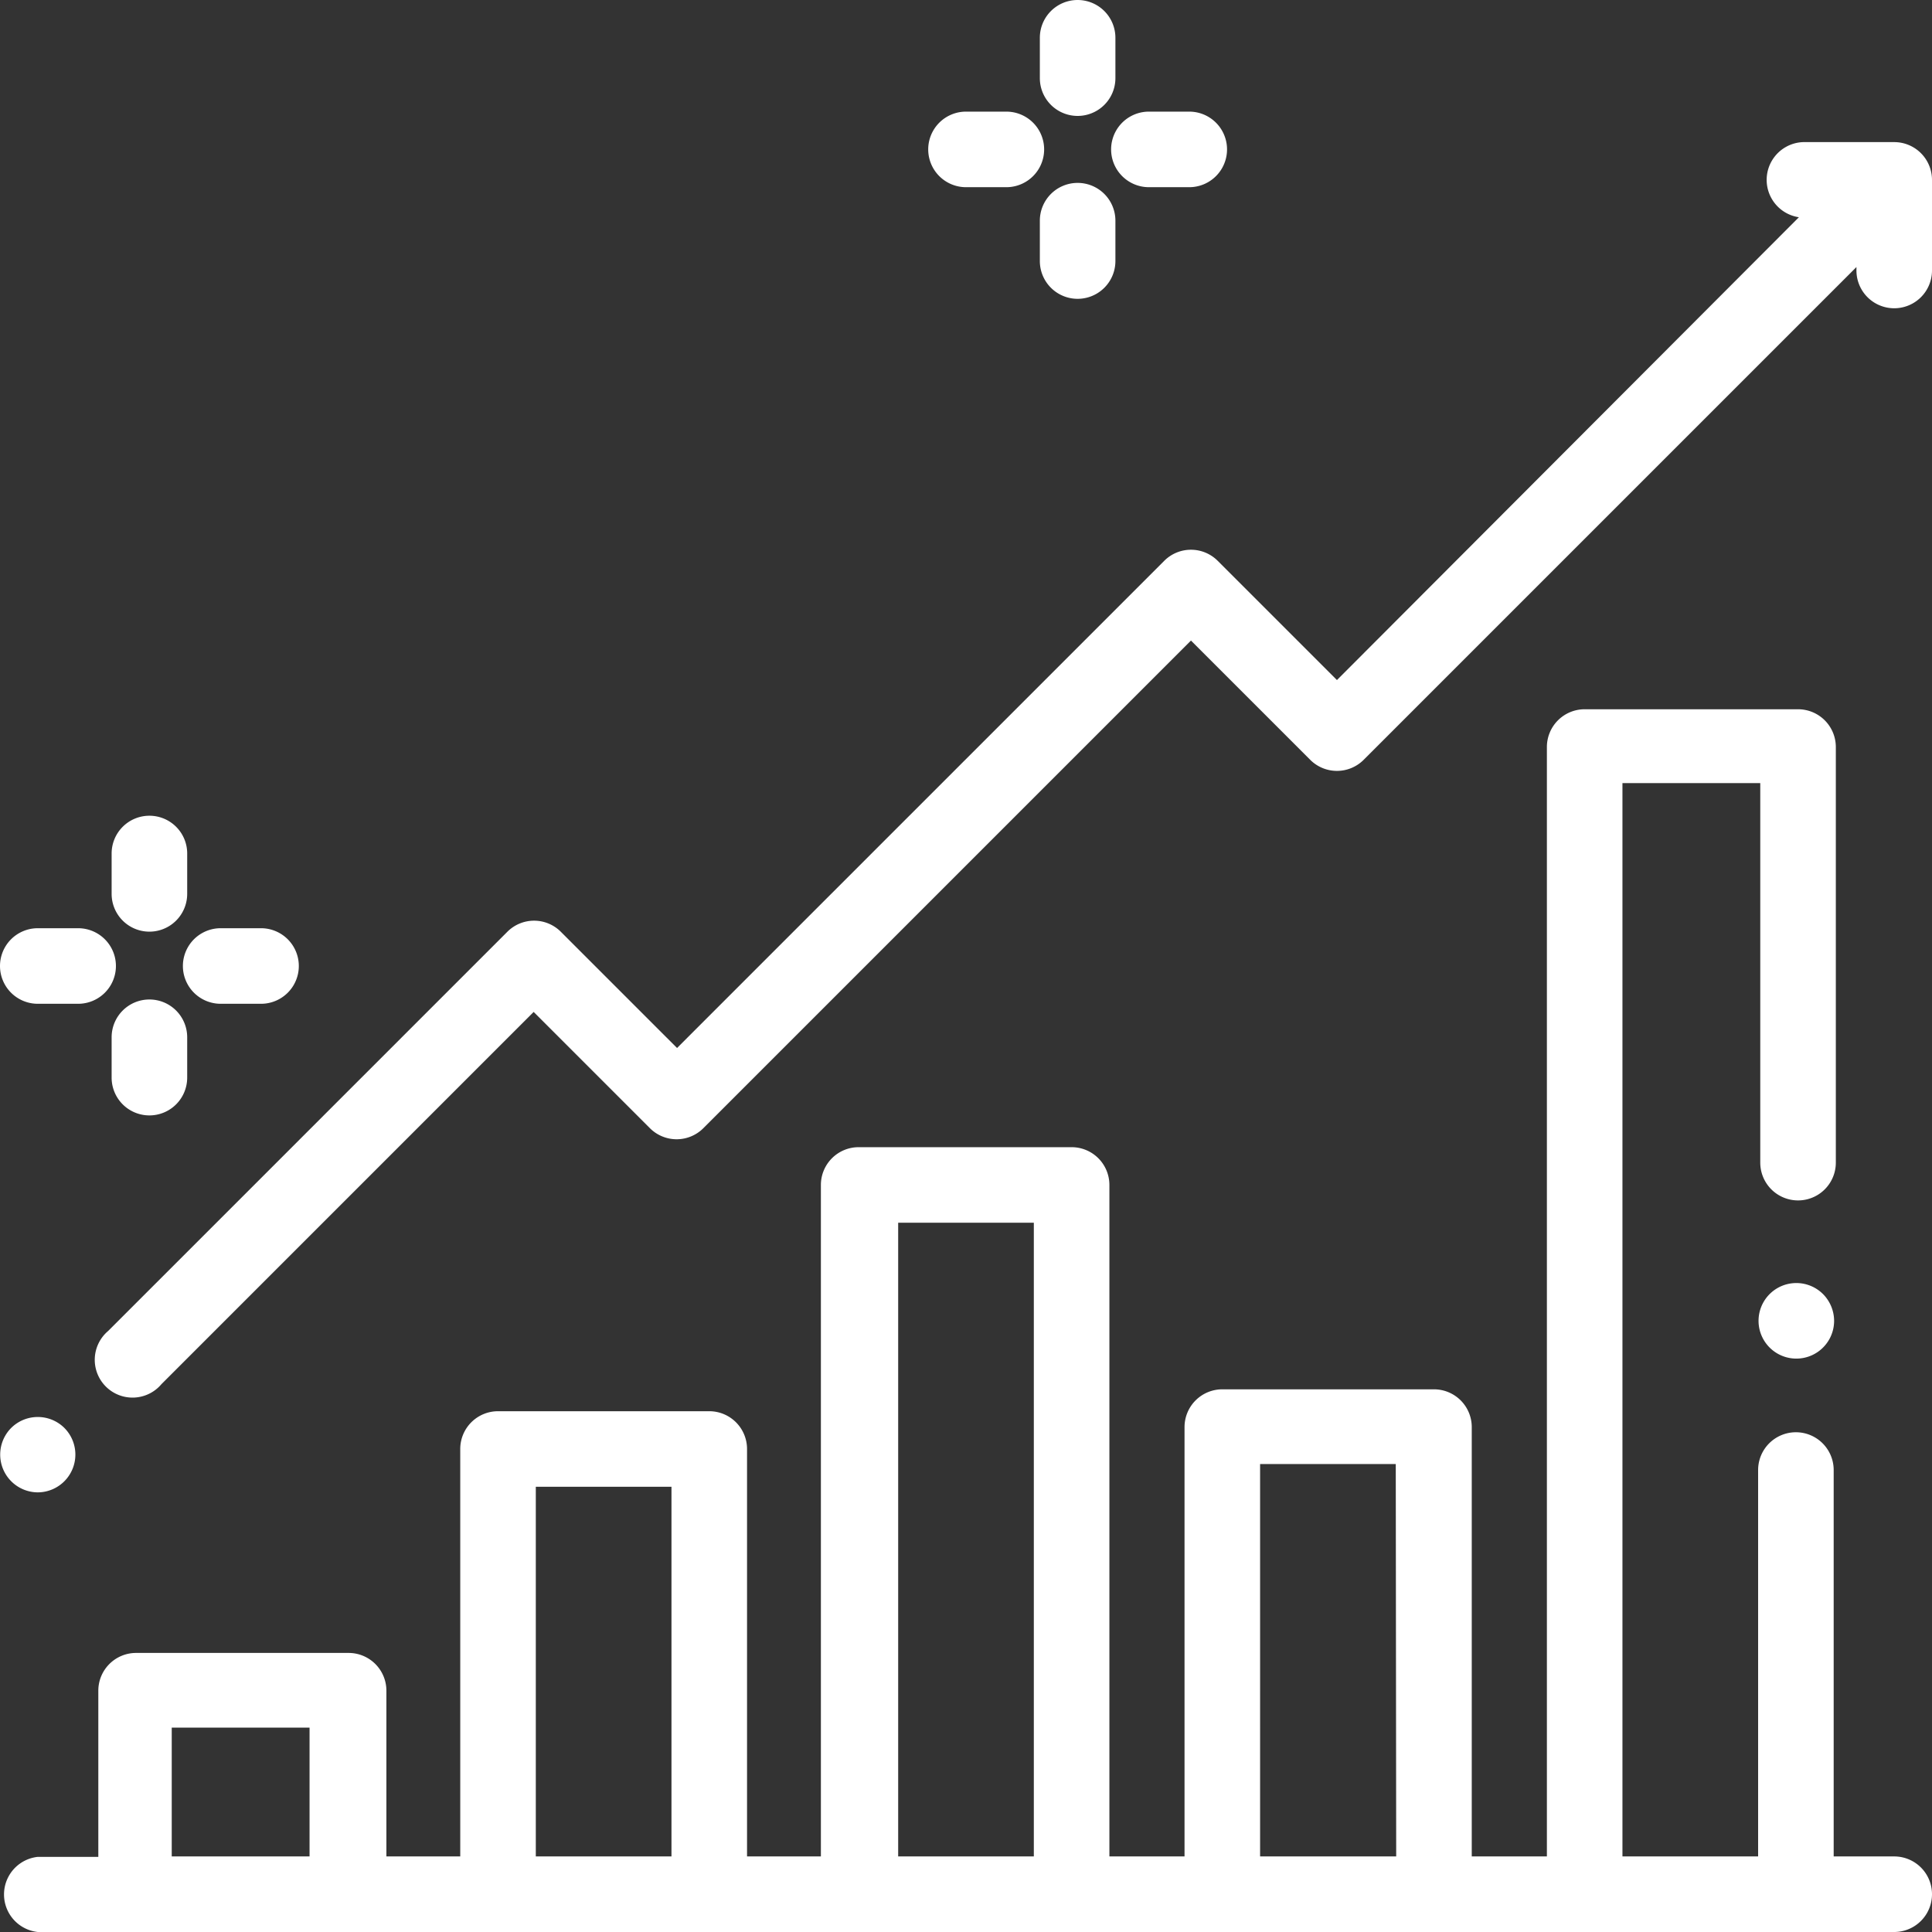 <svg xmlns="http://www.w3.org/2000/svg" viewBox="0 0 45 45"><rect x="0" y="0" width="45" height="45" fill="#333333" stroke="none"/><defs><style>.cls-1{fill:#fff}</style></defs><g id="レイヤー_2" data-name="レイヤー 2"><g id="レイヤー_2-2" data-name="レイヤー 2"><path class="cls-1" d="M44.12 43.24h-1.41v-9a.88.88 0 0 0-1.76 0v9h-3.16v-25H41v8.84a.88.88 0 1 0 1.76 0V17.4a.88.88 0 0 0-.88-.88h-4.97a.88.88 0 0 0-.88.88v25.84h-1.75v-10a.88.88 0 0 0-.88-.88h-4.93a.88.88 0 0 0-.88.88v10h-1.75V27.6a.88.88 0 0 0-.88-.88H20a.88.88 0 0 0-.88.88v15.64H17.4v-9.49a.88.88 0 0 0-.88-.88H11.6a.88.88 0 0 0-.88.88v9.49H9v-3.86a.88.88 0 0 0-.88-.88H3.17a.88.88 0 0 0-.88.88v3.87H.88a.88.88 0 0 0 0 1.75h43.24a.88.88 0 0 0 0-1.76zm-36.91 0H4v-3h3.21zm8.43 0h-3.16v-8.61h3.16zm8.44 0h-3.16V28.48h3.16zm8.44 0h-3.17V34.1h3.16z"/><path class="cls-1" d="M42.46 30.14a.88.88 0 1 0 .26.62.89.89 0 0 0-.26-.62zM1.5 33.26a.88.88 0 0 0-1.24 0 .88.88 0 0 0 .62 1.5.88.88 0 0 0 .62-1.5zM44.12 3.31H42a.88.88 0 0 0-.1 1.75L31.14 15.84l-2.78-2.78a.88.88 0 0 0-1.24 0L15.77 24.41l-2.71-2.71a.88.88 0 0 0-1.24 0L2.52 31a.88.88 0 1 0 1.24 1.24l8.67-8.67 2.71 2.71a.88.88 0 0 0 1.24 0l11.36-11.36 2.78 2.78a.88.88 0 0 0 1.24 0L43.24 6.22v.08a.88.88 0 1 0 1.76 0V4.19a.88.88 0 0 0-.88-.88zM3.48 19a.88.88 0 0 0-.88.88v.94a.88.88 0 0 0 1.76 0v-.92a.88.88 0 0 0-.88-.9zm0 4.28a.88.88 0 0 0-.88.88v.94a.88.88 0 0 0 1.76 0v-.94a.88.88 0 0 0-.88-.88zm2.6-1.66h-.94a.88.88 0 0 0 0 1.76h.94a.88.88 0 1 0 0-1.76zm-4.26 0H.88a.88.88 0 0 0 0 1.76h.94a.88.88 0 1 0 0-1.76zM25.1 0a.88.88 0 0 0-.88.88v.94a.88.88 0 1 0 1.76 0V.88A.88.88 0 0 0 25.1 0zm0 4.26a.88.88 0 0 0-.88.88v.94a.88.88 0 0 0 1.76 0v-.94a.88.88 0 0 0-.88-.88zm2.6-1.66h-.94a.88.88 0 0 0 0 1.76h.94a.88.88 0 0 0 0-1.76zm-4.26 0h-.94a.88.88 0 0 0 0 1.76h.94a.88.88 0 0 0 0-1.76z"/></g></g></svg>